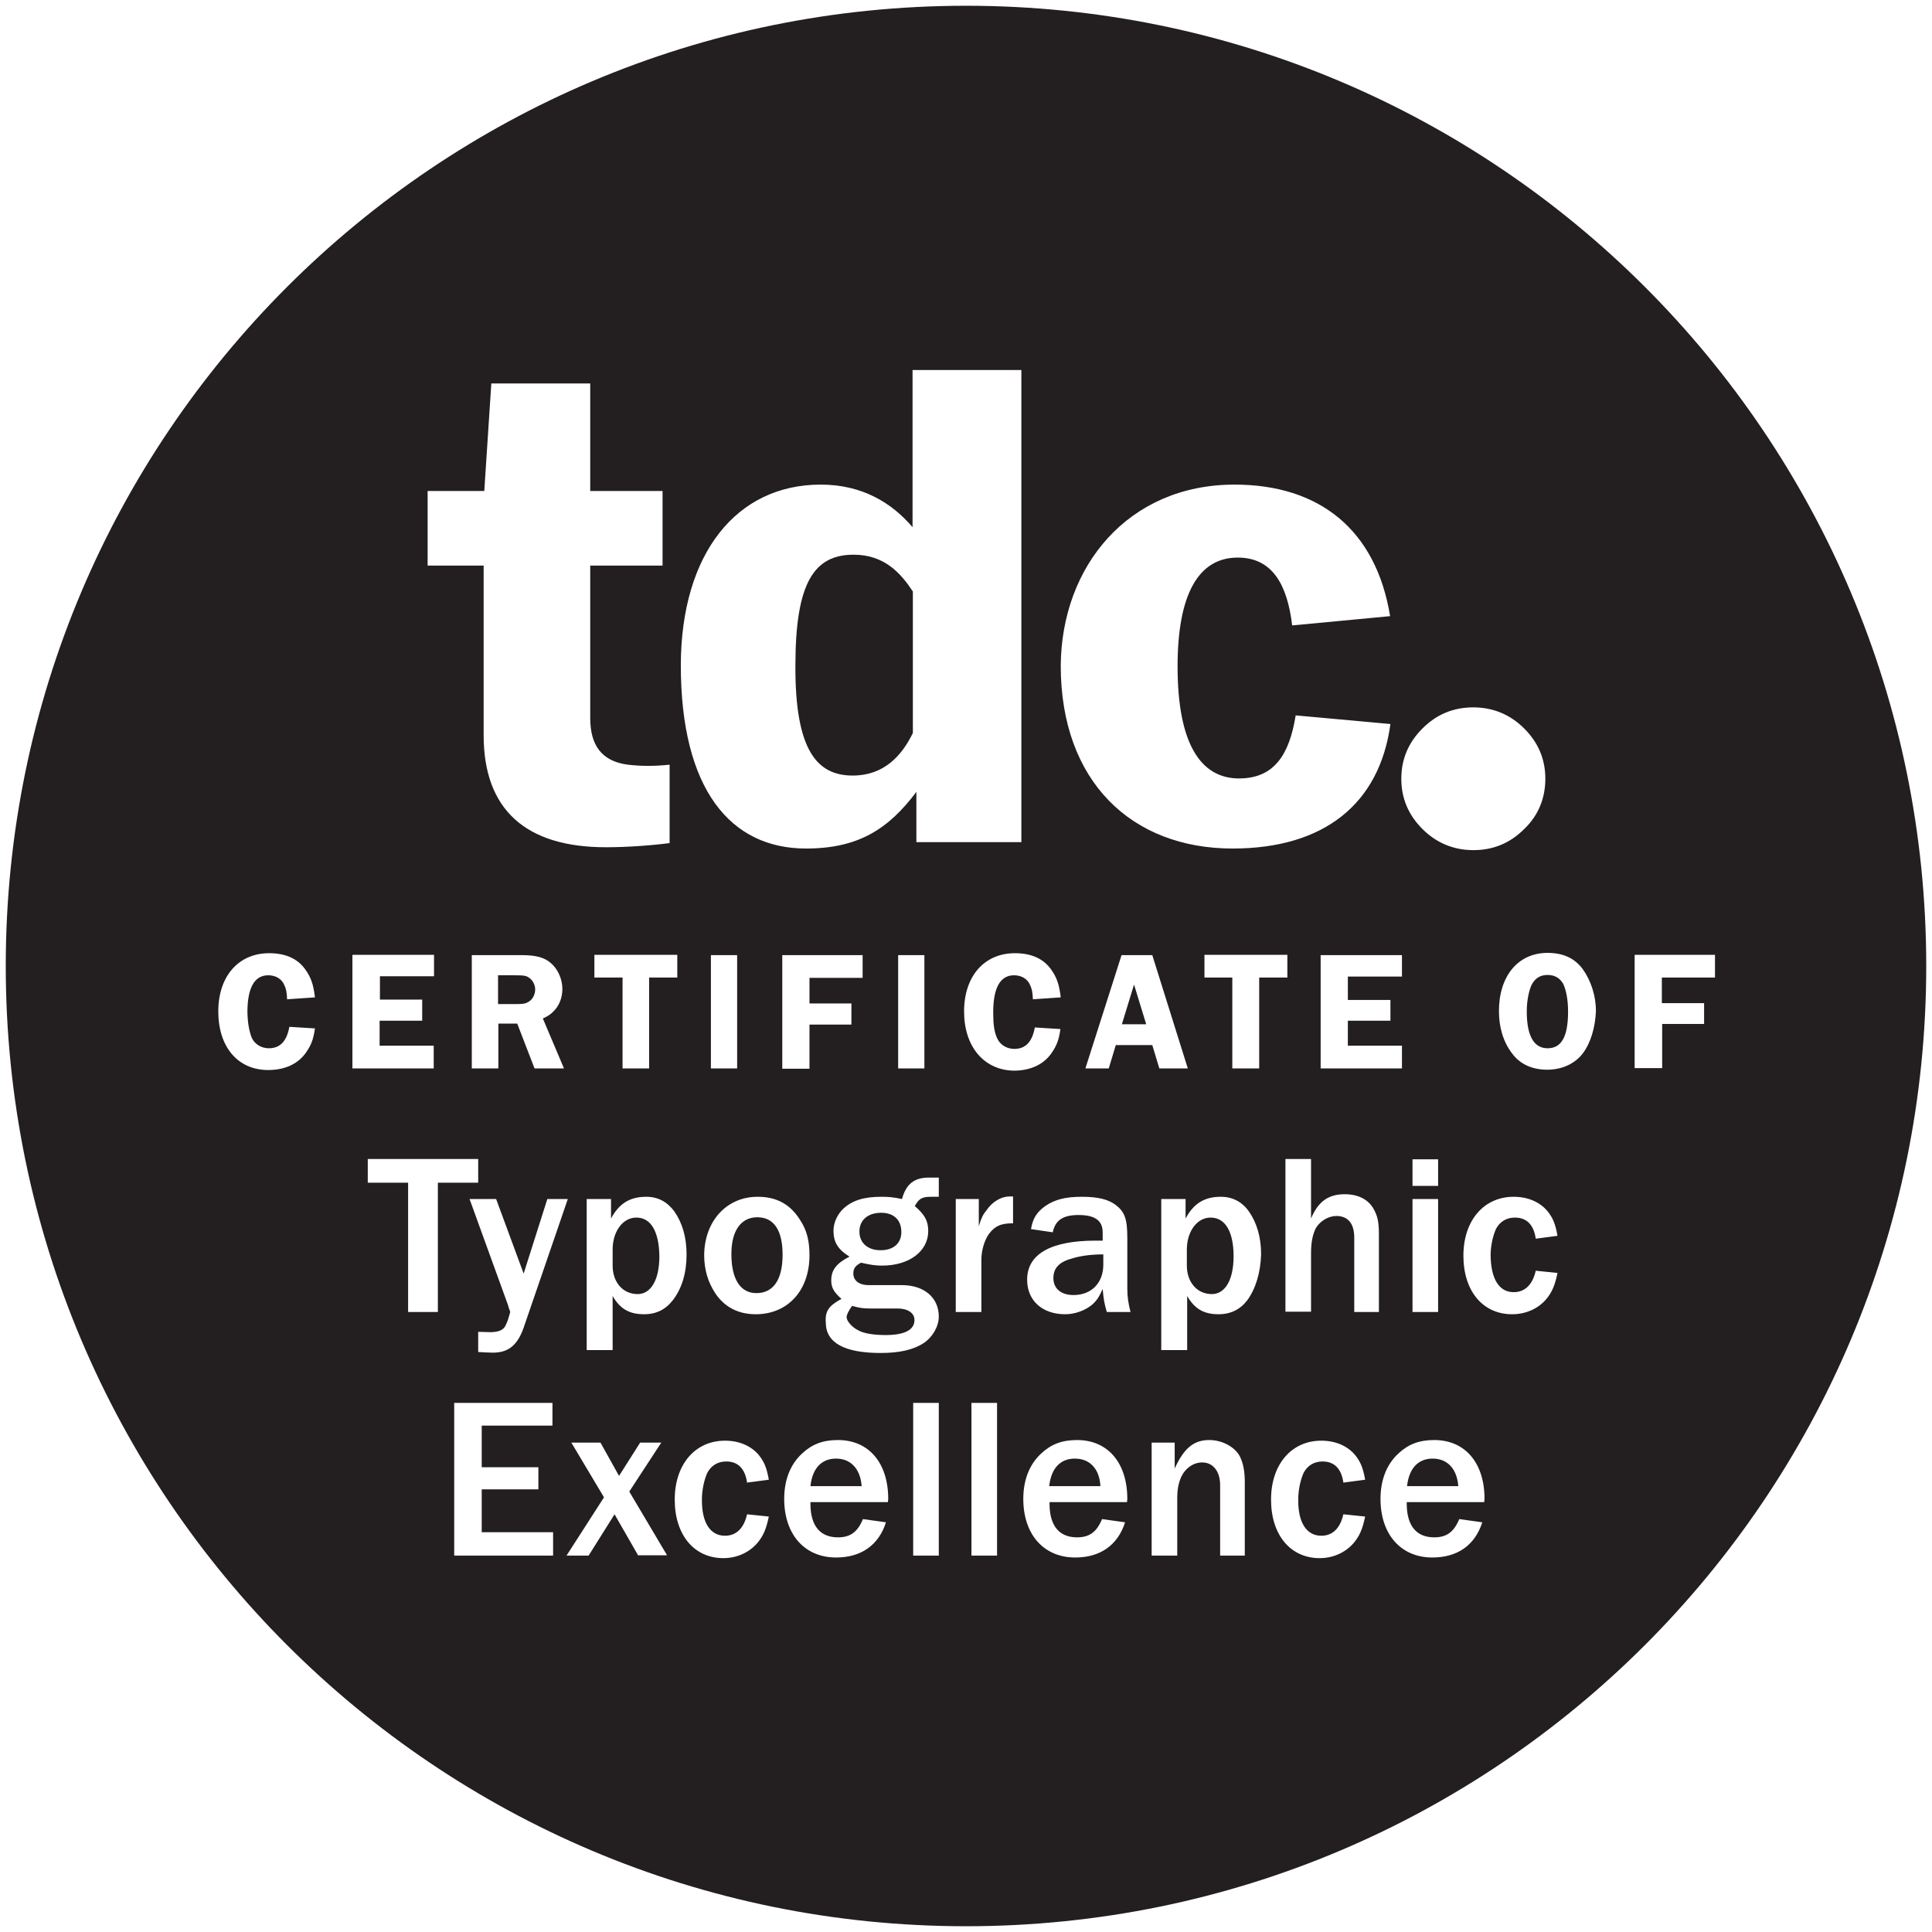 <?xml version="1.0" encoding="utf-8"?>
<!-- Generator: Adobe Illustrator 27.0.0, SVG Export Plug-In . SVG Version: 6.00 Build 0)  -->
<svg version="1.1" id="Layer_1" xmlns="http://www.w3.org/2000/svg" xmlns:xlink="http://www.w3.org/1999/xlink" x="0px" y="0px"
	 viewBox="0 0 603.6 603.6" style="enable-background:new 0 0 603.6 603.6;" xml:space="preserve">
<style type="text/css">
	.st0{fill:#231E20;}
</style>
<g>
	<path class="st0" d="M275.1,390.6c4.1,0,6.5-2.2,6.5-5.7c0-3.7-2.3-6-6.3-6c-4.2,0-6.8,2.3-6.8,5.9
		C268.5,388.3,271.1,390.6,275.1,390.6z"/>
	<path class="st0" d="M236.3,404c5.3,0,8.2-4.2,8.2-12c0-7.6-2.7-11.7-7.9-11.7c-5.1,0-8.1,4.2-8.1,11.5
		C228.5,399.6,231.3,404,236.3,404z"/>
	<path class="st0" d="M329.1,399.3c0,3.2,2.3,5.3,6.3,5.3c5.6,0,9.3-3.8,9.3-9.5v-3.2c-4.1,0-7.4,0.5-10.2,1.4
		C330.7,394.4,329.1,396.4,329.1,399.3z"/>
	<path class="st0" d="M266.4,242.3c9.7,0,15.3-6.1,18.8-13.3v-44.2c-3.7-5.6-8.8-11.5-18.5-11.5c-12.4,0-18.2,8.8-18.2,34.7
		C248.4,234.5,255.3,242.3,266.4,242.3z"/>
	<path class="st0" d="M261.2,455.7c-4.5,0-7.4,3-8,8.6h16C268.8,458.9,265.8,455.7,261.2,455.7z"/>
	<path class="st0" d="M378.2,380.4c-4.2,0-7.4,4.3-7.4,10v5c0,5.2,3.2,8.9,7.8,8.9c4.2,0,6.8-4.5,6.8-11.8
		C385.4,384.8,382.8,380.4,378.2,380.4z"/>
	<path class="st0" d="M268.1,415.6c1.7,1,4.9,1.5,8.6,1.5c5.9,0,9-1.6,9-4.7c0-2.2-2.1-3.6-5.3-3.6h-8.5c-2,0-3.1-0.1-5.7-0.8
		c-1,1.4-1.7,2.7-1.7,3.5C264.5,412.7,266.1,414.6,268.1,415.6z"/>
	<path class="st0" d="M335.8,455.7c-4.5,0-7.4,3-8,8.6h16C343.5,458.9,340.5,455.7,335.8,455.7z"/>
	<polygon class="st0" points="350.5,320 358.1,320 354.3,307.6 	"/>
	<path class="st0" d="M447.6,455.7c-4.5,0-7.4,3-8,8.6h16C455.2,458.9,452.2,455.7,447.6,455.7z"/>
	<path class="st0" d="M483.5,304.6c-2.3,0-3.9,1-5,3.1c-0.9,2-1.5,5.1-1.5,8.3c0,7.6,2.2,11.5,6.5,11.5c4.4,0,6.4-3.7,6.4-11.5
		c0-3.7-0.6-6.6-1.5-8.6C487.3,305.5,485.7,304.6,483.5,304.6z"/>
	<path class="st0" d="M301.8,1.8c-165.7,0-300,134.3-300,300s134.3,300,300,300s300-134.3,300-300S467.5,1.8,301.8,1.8z
		 M444.4,227.6c4.4-4.4,9.6-6.6,15.9-6.6c6.1,0,11.5,2.2,15.9,6.6c4.4,4.4,6.6,9.6,6.6,15.7s-2.2,11.5-6.6,15.7
		c-4.4,4.4-9.6,6.6-15.9,6.6c-6.1,0-11.5-2.2-15.9-6.6c-4.4-4.4-6.6-9.6-6.6-15.7C437.8,237.2,440,232,444.4,227.6z M441.3,370.5
		v-8.3h8v8.3H441.3z M449.3,374.6v35.3h-8v-35.3H449.3z M434.4,312.3v6.6h-13.3v7.8H438v7.1h-25.4v-35.4H438v6.7h-16.9v7.3H434.4z
		 M385.7,151.4c26.5,0,44.2,14.1,48.6,41.1l-30.6,2.9c-1.5-12.6-6.1-21.2-17-21.2c-12.4,0-18.8,11.7-18.8,34c0,24.3,7.3,35,19.2,35
		c10.9,0,15.7-7.3,17.7-19.7l29.6,2.7c-3.4,25-20.8,38.9-49.3,38.9c-31.6,0-53.7-21-53.7-57.1C331.6,176.9,352.5,151.4,385.7,151.4z
		 M376.3,305.4v-7.1h25.9v7.1h-8.8v28.4H385v-28.4H376.3z M256.4,151.4c13.1,0,22.3,5.8,28.7,13.3v-49.1h34v147.5h-32.8v-15.7
		c-8.8,11.7-18.2,17.7-34.5,17.7c-23.6,0-39.1-18.5-39.1-57.3C212.8,172.8,230.2,151.4,256.4,151.4z M236.7,373.9
		c5.9,0,10.2,2.3,13.3,7.3c2.1,3.2,2.9,6.5,2.9,11c0,11-6.8,18.4-16.8,18.4c-5.4,0-9.7-2.2-12.6-6.5c-2.3-3.5-3.5-7.4-3.5-12
		C220.1,381.5,227,373.9,236.7,373.9z M222.1,333.8v-35.4h8.2v35.4H222.1z M244.4,333.8v-35.4h25.1v7.1h-16.6v8H266v6.6h-13.1v13.8
		H244.4z M262.9,405.8c-2.5-2.2-3.2-3.6-3.2-5.8c0-3.2,1.6-5.3,5.7-7.4c-3.7-2.3-5-4.6-5-8.1c0-2.5,1.2-5.1,3.1-6.9
		c2.7-2.5,6.3-3.7,11.8-3.7c2.2,0,3.7,0.1,6.5,0.7c1.3-4.7,3.8-6.7,8.5-6.7h3v6h-2.4c-2.9,0-3.8,0.6-5.1,2.9
		c3.1,2.7,4.2,4.6,4.2,7.8c0,6.3-5.9,10.8-14.4,10.8c-2,0-3.5-0.2-6.6-0.9c-1.7,0.9-2.4,1.7-2.4,3.4c0,2.2,1.9,3.6,4.7,3.6h10.5
		c6.9,0,11.5,3.9,11.5,9.8c0,3.1-1.9,6.4-4.7,8.3c-3.4,2.2-7.8,3.1-13.5,3.1c-11.3,0-17.1-3.2-17.1-9.5
		C257.7,409.6,259,407.9,262.9,405.8z M280.6,333.8v-35.4h8.2v35.4H280.6z M185.7,305.4v-7.1h25.9v7.1h-8.8v28.4h-8.3v-28.4H185.7z
		 M133.6,153.4h17.7l2.2-33.6h30.9v33.6H207v23.3h-22.6v47.6c0,8.6,3.6,13.5,11.7,14.6c4.2,0.5,8.5,0.5,13.1,0v24.5
		c-5.3,0.7-13.1,1.3-19.9,1.3c-25,0-38.2-11.7-38.2-35v-53h-17.5V153.4z M158.7,407.7l-12-33.1h8.3l8.6,23.3l7.4-23.3h6.4
		l-13.8,40.2c-1.9,5.4-4.7,7.8-9.6,7.8c-1,0-2.9-0.1-4.6-0.2v-6.3c1.4,0,3,0.1,3.8,0.1c2.5,0,4.1-0.7,4.7-2c0.3-0.7,0.7-1.4,0.9-2.2
		c0.3-1,0.6-2,0.6-2.1C159.4,409.7,159,408.9,158.7,407.7z M176.2,333.8H167l-5.4-14h-5.9v14h-8.3v-35.4h15.5c4.5,0,7.1,0.7,9.1,2.4
		c2.3,1.9,3.7,5.1,3.7,8.2c0,2.7-1,5.3-2.9,7.1c-0.8,0.8-1.5,1.3-3.2,2.1L176.2,333.8z M78.6,324.1c0.9,2.1,3,3.4,5.4,3.4
		c3.5,0,5.6-2.2,6.4-6.7l8,0.5c-0.5,3.5-1.2,5.2-2.7,7.4c-2.5,3.7-6.7,5.6-11.9,5.6c-9.5,0-15.6-7.2-15.6-18.3
		c0-11,6.3-18.2,15.9-18.2c5.1,0,8.9,1.7,11.3,5.1c1.7,2.4,2.5,4.5,3,8.7l-8.7,0.6c-0.1-2.3-0.3-3.2-0.9-4.5c-0.8-1.9-2.7-3-5-3
		c-4.3,0-6.5,3.9-6.5,11.6C77.4,319.9,77.9,322.2,78.6,324.1z M110.2,298.3h25.4v6.7h-16.9v7.3h13.2v6.6h-13.3v7.8h16.9v7.1h-25.4
		v-35.4H110.2z M136.8,409.9h-9.3v-40.4h-12.6v-7.4h34.5v7.4h-12.6L136.8,409.9L136.8,409.9z M172.9,486h-31v-47.7h30.7v7.1h-22.1
		v13h17.7v6.9h-17.7v13.4h22.3v7.3H172.9z M199.4,486l-7.4-12.9l-8.1,12.9H177l11.7-18.2l-10.2-17.1h9.1l5.8,10.4l6.6-10.4h6.6
		l-10,15.3l11.8,19.9h-9V486z M201.2,410.6c-4.6,0-7.5-1.7-9.8-5.7v16.9h-8.1v-47.2h7.6v6.1c2.5-4.7,5.9-6.8,11-6.8
		c3.7,0,6.6,1.6,8.8,4.6c2.5,3.6,3.8,8.1,3.8,13.4c0,5.7-1.4,10.5-4.2,14.2C208,409.1,205.1,410.6,201.2,410.6z M226.5,479.8
		c3.5,0,5.9-2.3,6.9-6.7l6.8,0.7c-0.8,3.8-1.6,5.7-3.2,7.8c-2.5,3.2-6.5,5.2-11,5.2c-9.1,0-15.2-7.2-15.2-18.3
		c0-11,6.4-18.4,15.7-18.4c4.4,0,8.1,1.6,10.5,4.4c1.7,2.1,2.5,3.9,3.2,7.8l-6.8,0.9c-0.6-4.3-2.8-6.6-6.5-6.6
		c-2.7,0-4.7,1.3-5.9,3.5c-1,2.2-1.7,5.4-1.7,8.3C219.2,475.7,221.9,479.8,226.5,479.8z M277.4,469.3h-24.2v0.8
		c0.1,6.7,3.1,10.2,8.6,10.2c3.8,0,6.1-1.6,7.8-5.7l7.2,1c-2.3,7.2-7.8,11-15.6,11c-9.8,0-16.2-7.2-16.2-18.3
		c0-5.9,1.9-10.8,5.6-14.2c3.1-2.9,6.5-4.2,11.2-4.2c9.6,0,15.7,7.1,15.7,18.4L277.4,469.3L277.4,469.3z M293.3,486h-8v-47.7h8V486z
		 M311.5,486h-8v-47.7h8V486z M316.7,382.2c-3.8-0.1-5.9,0.8-7.8,3.4c-1.4,2-2.3,5.2-2.3,8v16.3h-8v-35.3h7.2v8.5
		c0.7-2.3,1.2-3.5,2.2-4.7c1.9-2.9,4.7-4.6,7.5-4.6h1v8.6H316.7z M301.2,316c0-11,6.3-18.2,15.9-18.2c5.1,0,8.9,1.7,11.3,5.1
		c1.7,2.4,2.5,4.5,3,8.7l-8.7,0.6c-0.1-2.3-0.3-3.2-0.9-4.5c-0.8-1.9-2.7-3-5-3c-4.3,0-6.5,3.9-6.5,11.6c0,3.7,0.3,6,1.2,8
		c0.9,2.1,3,3.4,5.4,3.4c3.5,0,5.6-2.2,6.4-6.7l8,0.5c-0.5,3.5-1.2,5.2-2.7,7.4c-2.5,3.7-6.7,5.6-11.9,5.6
		C307.4,334.3,301.2,327,301.2,316z M352.1,469.3h-24.2v0.8c0.1,6.7,3.1,10.2,8.6,10.2c3.8,0,6.1-1.6,7.8-5.7l7.2,1
		c-2.3,7.2-7.8,11-15.6,11c-9.8,0-16.2-7.2-16.2-18.3c0-5.9,1.9-10.8,5.6-14.2c3.1-2.9,6.5-4.2,11.2-4.2c9.6,0,15.7,7.1,15.7,18.4
		L352.1,469.3L352.1,469.3z M345.8,409.9c-0.8-2.7-1-3.9-1.3-7.2c-1.2,2.7-2,3.8-3.4,5c-2.1,1.7-5.2,2.9-8.3,2.9
		c-7.2,0-11.9-4.3-11.9-10.8c0-8,7.4-12.2,21.4-12.2h2.2V385c0-3.7-2.5-5.4-7.5-5.4c-4.9,0-7.3,1.6-8.1,5.4l-6.8-1
		c0.6-3.5,1.9-5.4,4.6-7.3c3-2,6.3-2.8,11.3-2.8c5,0,8.2,0.8,10.5,2.5c2.9,2.2,3.7,4.4,3.7,10.4v15.9c0,2.3,0.3,4.5,1,7.2H345.8z
		 M348.6,326.5l-2.2,7.3h-7.3l11.3-35.4h9.6l11.1,35.4h-8.9l-2.2-7.3H348.6z M389.2,486h-8v-22c0-4.3-2.2-7.1-5.6-7.1
		c-2.7,0-5.2,1.7-6.5,4.4c-0.8,1.7-1.3,3.8-1.3,6.6V486h-8v-35.3h7.2v8.1c2.9-6.4,6-8.9,10.8-8.9c4.1,0,8.1,2.2,9.6,5.2
		c1,2.1,1.5,4.4,1.5,8V486H389.2z M389.7,406.2c-2.2,2.9-5.2,4.4-9,4.4c-4.6,0-7.5-1.7-9.8-5.7v16.9h-8.1v-47.2h7.6v6.1
		c2.5-4.7,5.9-6.8,11-6.8c3.7,0,6.7,1.6,8.8,4.6c2.5,3.6,3.8,8.1,3.8,13.4C393.8,397.7,392.3,402.6,389.7,406.2z M412.8,479.8
		c3.5,0,5.9-2.3,6.9-6.7l6.8,0.7c-0.8,3.8-1.6,5.7-3.2,7.8c-2.5,3.2-6.5,5.2-11,5.2c-9.1,0-15.2-7.2-15.2-18.3
		c0-11,6.4-18.4,15.7-18.4c4.4,0,8.1,1.6,10.5,4.4c1.7,2.1,2.5,3.9,3.2,7.8l-6.8,0.9c-0.6-4.3-2.8-6.6-6.5-6.6
		c-2.7,0-4.7,1.3-5.9,3.5c-1,2.2-1.7,5.4-1.7,8.3C405.5,475.7,408.2,479.8,412.8,479.8z M431.1,409.9h-8v-23.2
		c0-4.4-1.9-6.8-5.6-6.8c-2.5,0-5.1,1.6-6.4,3.8c-1,2-1.5,4.4-1.5,7.8v18.3h-8v-47.7h8v18.6c2.2-5.3,5.4-7.6,10.5-7.6
		c4.2,0,7.3,1.6,9,4.5c1.3,2.3,1.7,4.2,1.7,8v24.3H431.1z M463.7,469.3h-24.2v0.8c0.1,6.7,3.1,10.2,8.6,10.2c3.8,0,6.1-1.6,7.8-5.7
		l7.2,1c-2.3,7.2-7.8,11-15.6,11c-9.8,0-16.2-7.2-16.2-18.3c0-5.9,1.9-10.8,5.6-14.2c3.1-2.9,6.5-4.2,11.2-4.2
		c9.6,0,15.7,7.1,15.7,18.4L463.7,469.3L463.7,469.3z M472.9,403.7c3.5,0,5.9-2.3,6.9-6.7l6.8,0.7c-0.8,3.8-1.6,5.7-3.2,7.8
		c-2.5,3.2-6.5,5.1-11,5.1c-9.1,0-15.2-7.2-15.2-18.3c0-11,6.4-18.4,15.7-18.4c4.4,0,8.1,1.6,10.5,4.4c1.7,2.1,2.5,3.9,3.2,7.8
		l-6.8,0.9c-0.6-4.3-2.8-6.6-6.5-6.6c-2.7,0-4.7,1.3-5.9,3.5c-1,2.2-1.7,5.4-1.7,8.3C465.8,399.5,468.3,403.7,472.9,403.7z
		 M494.5,329.1c-2.4,3.2-6.5,5.1-11.1,5.1c-4.7,0-8.5-1.7-11-5.1c-2.7-3.5-4.1-8.1-4.1-13.2c0-11,6-18.2,15.2-18.2
		c4.9,0,8.5,1.7,11,5.1c2.5,3.5,4.1,8.2,4.1,13.1C498.4,320.9,497,325.8,494.5,329.1z M532.4,313.3v6.6h-13.1v13.8h-8.6v-35.4h25.1
		v7.1h-16.6v8H532.4z"/>
	<path class="st0" d="M160.5,304.7h-4.9v9h5.1c2.8,0,3.4-0.1,4.4-0.7c1.3-0.7,2.1-2.3,2.1-3.9c0-1.3-0.7-2.7-1.6-3.4
		C164.5,304.8,163.9,304.7,160.5,304.7z"/>
	<path class="st0" d="M198.8,380.4c-4.2,0-7.4,4.3-7.4,10v5c0,5.2,3.2,8.9,7.8,8.9c4.2,0,6.8-4.5,6.8-11.8
		C205.9,384.8,203.4,380.4,198.8,380.4z"/>
</g>
</svg>
